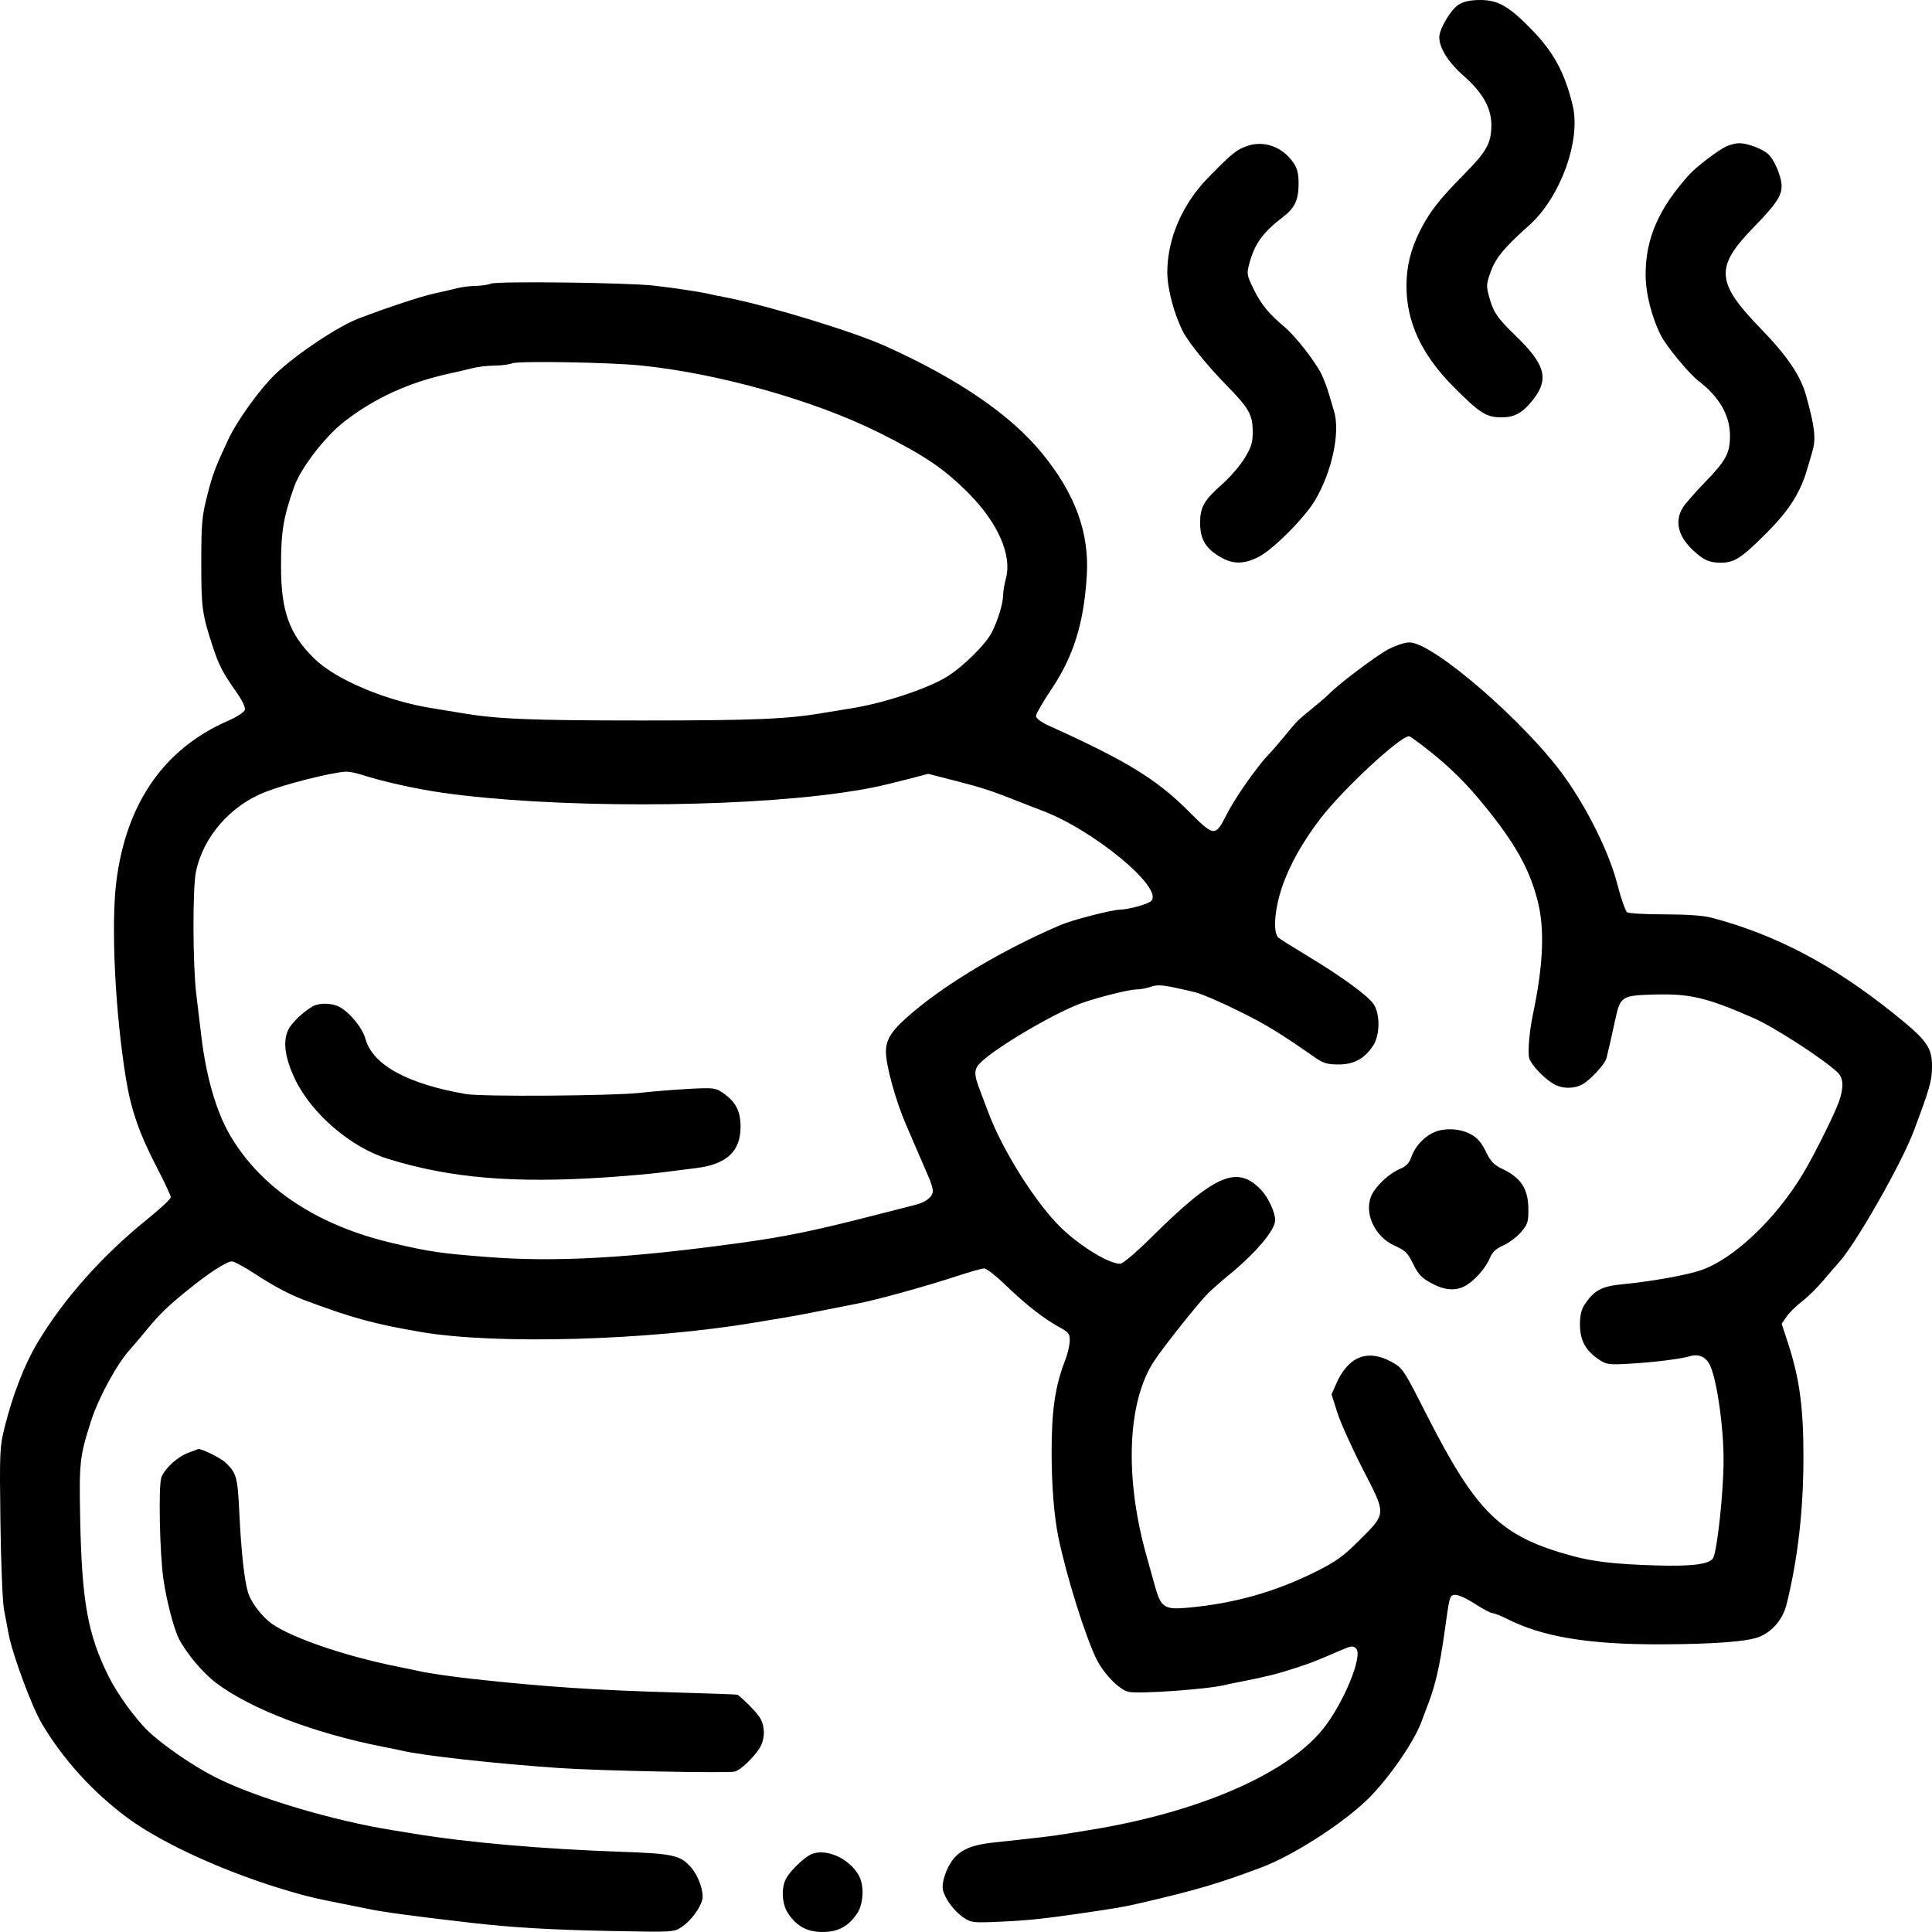 <svg width="66" height="66" viewBox="0 0 66 66" fill="none" xmlns="http://www.w3.org/2000/svg">
<path fill-rule="evenodd" clip-rule="evenodd" d="M49.832 0.157C49.567 0.319 49.168 0.988 49.168 1.272C49.168 1.641 49.48 2.135 50.002 2.593C50.658 3.17 50.953 3.698 50.947 4.289C50.942 4.896 50.787 5.172 50.012 5.958C49.166 6.816 48.834 7.241 48.514 7.876C48.191 8.515 48.047 9.101 48.047 9.772C48.047 11.005 48.566 12.117 49.651 13.21C50.559 14.123 50.768 14.256 51.3 14.257C51.729 14.257 51.994 14.115 52.332 13.704C52.936 12.97 52.811 12.468 51.776 11.469C51.133 10.847 51.014 10.668 50.857 10.09C50.77 9.766 50.778 9.675 50.935 9.256C51.107 8.797 51.407 8.437 52.236 7.699C53.3 6.752 54.01 4.808 53.728 3.616C53.462 2.49 53.075 1.776 52.301 0.986C51.547 0.215 51.17 -0 50.574 5.58234e-07C50.234 0 50.012 0.047 49.832 0.157ZM42.572 4.998C42.228 5.126 42.084 5.243 41.293 6.047C40.396 6.958 39.877 8.151 39.877 9.301C39.877 9.859 40.105 10.723 40.41 11.322C40.608 11.709 41.252 12.503 41.925 13.189C42.667 13.946 42.791 14.168 42.795 14.743C42.797 15.113 42.75 15.267 42.519 15.651C42.365 15.905 42.013 16.312 41.736 16.556C41.132 17.088 40.998 17.324 40.998 17.861C40.998 18.397 41.165 18.699 41.619 18.987C42.083 19.282 42.469 19.292 42.995 19.025C43.48 18.78 44.552 17.709 44.912 17.111C45.499 16.133 45.793 14.772 45.573 14.049C45.534 13.921 45.456 13.654 45.398 13.456C45.341 13.258 45.224 12.951 45.139 12.775C44.933 12.353 44.247 11.475 43.887 11.174C43.342 10.716 43.089 10.408 42.834 9.892C42.589 9.393 42.583 9.358 42.682 8.991C42.862 8.325 43.148 7.932 43.832 7.411C44.232 7.105 44.362 6.827 44.362 6.276C44.362 5.937 44.317 5.751 44.189 5.564C43.806 5.004 43.164 4.78 42.572 4.998ZM58.98 4.998C58.718 5.113 57.948 5.697 57.71 5.962C56.662 7.124 56.217 8.144 56.217 9.381C56.217 10.025 56.428 10.856 56.751 11.481C56.944 11.854 57.706 12.771 58.024 13.014C58.731 13.554 59.098 14.19 59.099 14.88C59.1 15.477 58.965 15.73 58.258 16.46C57.916 16.812 57.569 17.209 57.487 17.341C57.202 17.801 57.324 18.317 57.832 18.793C58.198 19.137 58.391 19.223 58.794 19.223C59.254 19.222 59.502 19.059 60.379 18.176C61.129 17.42 61.506 16.822 61.738 16.019C61.795 15.821 61.874 15.554 61.913 15.427C62.044 14.995 61.996 14.572 61.691 13.488C61.503 12.821 61.043 12.146 60.156 11.233C58.624 9.658 58.582 9.132 59.877 7.797C60.677 6.973 60.861 6.703 60.862 6.354C60.862 6.036 60.615 5.453 60.397 5.258C60.199 5.081 59.697 4.893 59.42 4.892C59.31 4.892 59.112 4.939 58.98 4.998ZM16.768 9.69C16.68 9.729 16.45 9.763 16.257 9.766C16.064 9.769 15.776 9.805 15.616 9.846C15.457 9.887 15.111 9.967 14.846 10.024C14.393 10.121 13.222 10.508 12.243 10.884C11.525 11.161 10.11 12.107 9.405 12.782C8.879 13.287 8.097 14.372 7.796 15.018C7.342 15.99 7.264 16.201 7.068 16.971C6.9 17.631 6.876 17.903 6.876 19.229C6.876 20.771 6.904 20.973 7.265 22.08C7.471 22.712 7.615 22.991 8.053 23.61C8.277 23.927 8.392 24.164 8.364 24.253C8.339 24.33 8.083 24.496 7.794 24.622C5.604 25.576 4.311 27.436 3.974 30.116C3.788 31.601 3.933 34.585 4.302 36.844C4.477 37.916 4.757 38.723 5.355 39.874C5.619 40.384 5.835 40.846 5.835 40.901C5.835 40.956 5.466 41.3 5.014 41.665C3.483 42.903 2.169 44.382 1.283 45.866C0.832 46.623 0.441 47.628 0.152 48.78C-0.008 49.421 -0.017 49.613 0.014 51.984C0.032 53.371 0.087 54.722 0.137 54.987C0.186 55.251 0.258 55.629 0.296 55.828C0.436 56.55 1.087 58.304 1.429 58.88C2.161 60.112 3.168 61.221 4.35 62.097C5.574 63.005 7.864 64.033 10.04 64.651C10.598 64.81 10.805 64.858 11.722 65.039C11.987 65.091 12.365 65.167 12.563 65.208C13.129 65.325 14.075 65.453 16.088 65.685C17.505 65.849 18.845 65.927 20.936 65.967C23.016 66.007 23.022 66.007 23.297 65.822C23.599 65.618 23.915 65.197 23.99 64.896C24.053 64.644 23.872 64.108 23.623 63.812C23.261 63.381 23.005 63.322 21.254 63.261C18.568 63.169 15.989 62.945 14.165 62.645C13.923 62.605 13.581 62.549 13.404 62.521C11.371 62.196 8.758 61.417 7.38 60.725C6.623 60.345 5.582 59.633 5.07 59.145C4.631 58.727 4.019 57.883 3.715 57.277C3.003 55.857 2.795 54.711 2.74 51.913C2.701 49.945 2.721 49.761 3.11 48.545C3.365 47.746 4.004 46.575 4.446 46.096C4.527 46.008 4.756 45.738 4.954 45.496C5.44 44.904 5.688 44.66 6.397 44.083C7.12 43.494 7.74 43.092 7.923 43.092C7.997 43.092 8.333 43.272 8.67 43.492C9.35 43.936 9.893 44.225 10.415 44.42C12.046 45.03 12.806 45.236 14.406 45.507C16.973 45.94 22.16 45.792 25.779 45.181C26.022 45.141 26.454 45.069 26.741 45.021C27.027 44.974 27.424 44.902 27.622 44.862C28.015 44.782 28.736 44.64 29.304 44.53C29.993 44.396 31.657 43.935 32.735 43.579C33.147 43.444 33.546 43.332 33.623 43.332C33.7 43.332 34.03 43.59 34.357 43.906C35.04 44.565 35.657 45.048 36.184 45.336C36.518 45.519 36.552 45.564 36.543 45.817C36.538 45.97 36.47 46.258 36.393 46.456C36.042 47.356 35.921 48.187 35.925 49.66C35.927 50.768 36.011 51.804 36.154 52.504C36.423 53.822 37.088 55.944 37.468 56.698C37.72 57.196 38.231 57.716 38.548 57.795C38.874 57.877 41.26 57.709 41.839 57.563C41.927 57.541 42.215 57.481 42.48 57.43C43.247 57.281 43.643 57.181 44.249 56.984C44.809 56.801 44.953 56.745 45.786 56.383C46.158 56.221 46.223 56.213 46.327 56.316C46.568 56.557 45.905 58.175 45.205 59.054C43.97 60.605 40.922 61.924 37.193 62.521C37.017 62.549 36.675 62.605 36.432 62.645C36.015 62.715 35.309 62.799 33.95 62.942C33.235 63.017 32.852 63.171 32.582 63.491C32.333 63.787 32.151 64.323 32.215 64.576C32.29 64.877 32.605 65.298 32.91 65.503C33.174 65.682 33.237 65.689 34.15 65.649C35.076 65.608 35.627 65.552 36.913 65.365C38.142 65.187 38.409 65.141 38.996 65.003C40.935 64.549 41.565 64.363 43.08 63.799C44.116 63.413 45.743 62.382 46.639 61.545C47.352 60.879 48.281 59.561 48.555 58.828C48.62 58.654 48.735 58.349 48.81 58.15C49.033 57.565 49.188 56.886 49.331 55.868C49.526 54.477 49.518 54.508 49.699 54.482C49.796 54.468 50.088 54.598 50.373 54.782C50.649 54.961 50.925 55.107 50.985 55.107C51.046 55.107 51.274 55.197 51.491 55.307C52.693 55.916 54.265 56.178 56.697 56.173C58.521 56.169 59.705 56.08 60.101 55.917C60.565 55.725 60.908 55.311 61.037 54.788C61.417 53.243 61.605 51.608 61.608 49.82C61.611 48.082 61.478 47.094 61.073 45.859L60.864 45.222L61.032 44.978C61.124 44.844 61.36 44.611 61.557 44.46C61.753 44.31 62.083 43.986 62.289 43.741C62.496 43.496 62.731 43.222 62.813 43.133C63.387 42.511 64.959 39.752 65.381 38.627C65.922 37.184 65.993 36.937 66 36.464C66.009 35.785 65.838 35.544 64.707 34.636C62.613 32.957 60.685 31.94 58.475 31.351C58.203 31.278 57.631 31.237 56.873 31.236C56.226 31.236 55.647 31.204 55.588 31.167C55.528 31.129 55.377 30.699 55.252 30.211C54.978 29.139 54.243 27.648 53.434 26.52C52.11 24.675 48.956 21.946 48.148 21.946C47.991 21.946 47.669 22.053 47.413 22.189C47.004 22.408 45.71 23.383 45.403 23.705C45.337 23.775 45.085 23.993 44.843 24.19C44.304 24.629 44.323 24.61 43.881 25.15C43.683 25.392 43.435 25.678 43.329 25.786C42.96 26.163 42.182 27.272 41.916 27.801C41.514 28.599 41.488 28.597 40.601 27.71C39.51 26.618 38.495 25.997 35.852 24.8C35.564 24.67 35.391 24.542 35.391 24.46C35.391 24.389 35.625 23.983 35.91 23.558C36.674 22.422 37.025 21.299 37.126 19.666C37.217 18.203 36.734 16.877 35.611 15.5C34.525 14.169 32.738 12.945 30.238 11.819C29.154 11.331 26.279 10.451 24.858 10.172C24.594 10.121 24.306 10.062 24.218 10.041C23.911 9.969 23.012 9.833 22.335 9.757C21.43 9.654 16.972 9.6 16.768 9.69ZM21.895 12.486C24.543 12.754 27.843 13.685 30.036 14.783C31.6 15.567 32.272 16.023 33.114 16.877C34.093 17.87 34.574 18.971 34.366 19.748C34.313 19.945 34.269 20.205 34.269 20.326C34.268 20.607 34.089 21.196 33.881 21.604C33.666 22.025 32.875 22.8 32.316 23.137C31.643 23.543 30.144 24.034 29.064 24.201C28.777 24.246 28.345 24.316 28.102 24.358C26.901 24.565 25.745 24.613 21.935 24.613C18.125 24.613 16.969 24.565 15.767 24.358C15.525 24.316 15.092 24.246 14.806 24.201C13.204 23.952 11.466 23.222 10.72 22.483C9.874 21.646 9.6 20.873 9.6 19.331C9.6 18.155 9.679 17.678 10.048 16.63C10.275 15.987 11.099 14.917 11.769 14.396C12.79 13.604 13.961 13.067 15.323 12.768C15.633 12.699 16.018 12.61 16.177 12.569C16.336 12.528 16.661 12.492 16.898 12.489C17.135 12.486 17.401 12.452 17.489 12.412C17.689 12.324 20.812 12.376 21.895 12.486ZM48.816 25.642C49.575 26.246 50.1 26.769 50.736 27.553C51.772 28.832 52.251 29.693 52.528 30.772C52.774 31.733 52.724 32.956 52.369 34.642C52.247 35.222 52.186 35.929 52.239 36.142C52.294 36.359 52.71 36.806 53.053 37.017C53.341 37.194 53.74 37.207 54.044 37.05C54.31 36.912 54.823 36.361 54.878 36.153C54.928 35.965 55.053 35.42 55.184 34.812C55.352 34.038 55.403 34.005 56.51 33.975C57.732 33.941 58.297 34.075 59.901 34.776C60.596 35.08 62.254 36.151 62.765 36.625C62.977 36.822 62.995 37.134 62.823 37.628C62.674 38.056 61.979 39.451 61.597 40.089C60.67 41.636 59.228 43.005 58.12 43.388C57.617 43.563 56.429 43.775 55.4 43.875C54.724 43.941 54.463 44.079 54.154 44.533C54.019 44.731 53.974 44.913 53.974 45.255C53.974 45.782 54.165 46.135 54.617 46.441C54.874 46.615 54.952 46.626 55.656 46.587C56.464 46.542 57.421 46.424 57.717 46.333C58.038 46.234 58.3 46.36 58.432 46.674C58.669 47.241 58.883 48.782 58.88 49.9C58.876 51.003 58.66 53.005 58.518 53.234C58.391 53.44 57.766 53.516 56.533 53.477C55.169 53.434 54.421 53.347 53.694 53.148C51.258 52.482 50.443 51.688 48.727 48.312C47.94 46.764 47.919 46.733 47.526 46.518C46.718 46.078 46.059 46.34 45.65 47.265L45.487 47.632L45.685 48.256C45.794 48.599 46.189 49.474 46.562 50.2C47.368 51.77 47.374 51.682 46.405 52.651C45.904 53.152 45.626 53.352 44.992 53.67C43.593 54.372 42.197 54.771 40.62 54.918C39.762 54.998 39.66 54.931 39.44 54.132C39.375 53.897 39.246 53.435 39.154 53.104C38.41 50.44 38.516 47.871 39.427 46.495C39.769 45.978 40.951 44.495 41.273 44.177C41.409 44.043 41.718 43.771 41.96 43.573C42.905 42.8 43.56 42.025 43.561 41.68C43.561 41.419 43.33 40.915 43.093 40.662C42.272 39.785 41.514 40.108 39.34 42.262C38.801 42.796 38.357 43.172 38.265 43.172C37.884 43.172 36.929 42.592 36.267 41.96C35.403 41.133 34.242 39.296 33.758 37.989C33.696 37.822 33.57 37.488 33.477 37.246C33.256 36.67 33.264 36.515 33.529 36.269C34.134 35.707 36.153 34.534 37.014 34.245C37.642 34.034 38.59 33.801 38.822 33.801C38.948 33.801 39.169 33.76 39.312 33.71C39.574 33.619 39.739 33.639 40.838 33.899C41.036 33.946 41.688 34.226 42.286 34.522C43.247 34.996 43.663 35.249 44.95 36.144C45.206 36.321 45.356 36.364 45.724 36.364C46.249 36.364 46.605 36.173 46.903 35.729C47.138 35.381 47.155 34.676 46.937 34.321C46.762 34.037 45.834 33.357 44.647 32.644C44.176 32.361 43.74 32.087 43.676 32.035C43.484 31.875 43.533 31.102 43.785 30.338C44.033 29.589 44.5 28.751 45.115 27.954C45.894 26.945 47.828 25.15 48.137 25.15C48.17 25.15 48.475 25.372 48.816 25.642ZM12.34 26.463C13.047 26.693 14.233 26.957 15.127 27.083C18.85 27.61 25.024 27.609 28.743 27.082C29.573 26.964 30.019 26.874 30.928 26.638L31.711 26.436L32.65 26.677C33.561 26.91 33.906 27.024 34.831 27.394C35.073 27.491 35.41 27.621 35.579 27.684C37.339 28.335 39.766 30.339 39.327 30.778C39.219 30.887 38.564 31.069 38.265 31.074C37.981 31.079 36.629 31.427 36.232 31.598C34.301 32.427 32.417 33.54 31.187 34.576C30.474 35.177 30.265 35.485 30.265 35.931C30.265 36.397 30.593 37.591 30.946 38.406C31.022 38.583 31.193 38.979 31.325 39.288C31.457 39.596 31.633 40.002 31.716 40.191C31.799 40.379 31.867 40.599 31.867 40.679C31.867 40.884 31.639 41.067 31.265 41.161C31.089 41.206 30.459 41.367 29.864 41.519C27.783 42.052 26.845 42.245 25.299 42.458C21.496 42.982 18.977 43.123 16.648 42.941C15.055 42.817 14.695 42.765 13.446 42.475C10.852 41.873 8.929 40.603 7.864 38.79C7.387 37.977 7.042 36.786 6.873 35.363C6.832 35.01 6.756 34.38 6.705 33.961C6.584 32.953 6.576 30.357 6.693 29.785C6.937 28.592 7.871 27.517 9.069 27.053C9.795 26.771 11.319 26.388 11.82 26.361C11.917 26.356 12.152 26.402 12.34 26.463ZM10.674 34.384C10.41 34.538 10.133 34.783 9.939 35.033C9.64 35.419 9.688 36.049 10.077 36.863C10.642 38.043 11.976 39.191 13.244 39.585C15.372 40.247 17.556 40.432 20.733 40.218C21.416 40.172 22.263 40.097 22.616 40.051C22.968 40.005 23.491 39.939 23.777 39.904C24.823 39.777 25.298 39.335 25.299 38.492C25.299 37.952 25.132 37.634 24.69 37.331C24.445 37.163 24.368 37.154 23.561 37.196C23.085 37.221 22.317 37.283 21.855 37.334C20.9 37.438 16.475 37.47 15.928 37.376C13.918 37.032 12.723 36.375 12.483 35.483C12.386 35.12 11.939 34.576 11.592 34.396C11.323 34.257 10.902 34.252 10.674 34.384ZM49.228 38.606C48.794 38.686 48.362 39.083 48.203 39.55C48.139 39.736 48.029 39.847 47.82 39.934C47.481 40.075 47.043 40.472 46.878 40.785C46.563 41.387 46.939 42.245 47.656 42.561C48.005 42.716 48.092 42.802 48.275 43.177C48.446 43.528 48.565 43.655 48.888 43.831C49.334 44.074 49.709 44.11 50.033 43.94C50.347 43.775 50.743 43.337 50.886 42.996C50.977 42.776 51.097 42.661 51.35 42.549C51.538 42.466 51.808 42.265 51.951 42.102C52.183 41.837 52.212 41.753 52.212 41.323C52.212 40.611 51.959 40.226 51.291 39.916C51.064 39.811 50.923 39.672 50.81 39.438C50.607 39.021 50.474 38.863 50.215 38.733C49.924 38.587 49.577 38.542 49.228 38.606ZM6.437 49.628C6.069 49.763 5.646 50.145 5.515 50.461C5.409 50.717 5.454 53.058 5.582 53.945C5.69 54.691 5.939 55.647 6.116 55.99C6.37 56.484 6.933 57.152 7.378 57.488C8.557 58.379 10.731 59.211 13.084 59.672C13.348 59.724 13.637 59.783 13.725 59.804C14.453 59.976 16.913 60.248 19.091 60.398C20.46 60.492 24.856 60.581 25.1 60.52C25.297 60.471 25.75 60.041 25.952 59.712C26.129 59.424 26.142 59.025 25.985 58.721C25.896 58.55 25.519 58.153 25.198 57.894C25.188 57.885 24.26 57.851 23.136 57.819C20.274 57.736 18.645 57.627 16.168 57.357C15.418 57.275 14.599 57.154 14.286 57.081C14.197 57.06 13.909 57 13.645 56.948C11.697 56.563 9.721 55.868 9.159 55.369C8.84 55.086 8.563 54.695 8.474 54.403C8.346 53.984 8.24 53.018 8.175 51.663C8.116 50.452 8.079 50.321 7.703 49.964C7.532 49.8 6.841 49.463 6.766 49.505C6.761 49.509 6.613 49.564 6.437 49.628ZM27.662 63.37C27.408 63.51 26.978 63.938 26.854 64.174C26.679 64.507 26.711 65.051 26.923 65.365C27.221 65.809 27.577 66 28.102 66C28.628 66 28.983 65.809 29.282 65.365C29.495 65.049 29.529 64.434 29.351 64.094C29.028 63.472 28.156 63.098 27.662 63.37Z" fill="black"/>
</svg>
